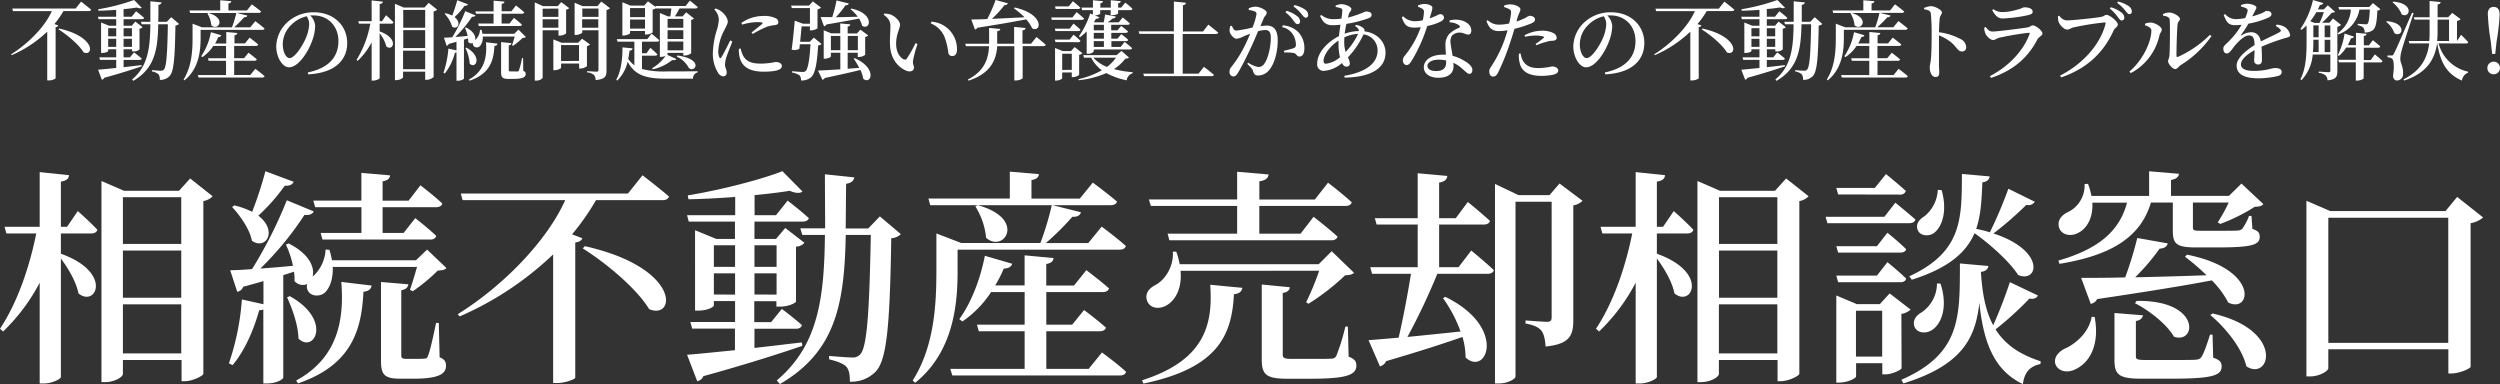 <svg xmlns="http://www.w3.org/2000/svg" viewBox="0 0 811.41 124.68"><rect x="0" y="0" width="811.41" height="124.68" fill="#333333" stroke="none"/><defs><style>.cls-1{fill:#fff;}</style></defs><g id="Layer_2" data-name="Layer 2"><g id="デザイン"><path class="cls-1" d="M25.24,68.51s4.07,3.56,6.36,6.07c-.22.82-1,1.19-2,1.19H19.76v6.58c17,6.07,11.4,17.54,5.7,12.88-.67-3.63-3.26-8.07-5.7-11.32v38.41c0,.74-3,2.14-5.48,2.14h-1.4V91.75A61.11,61.11,0,0,1,1,107.59l-1-.89c5.62-8.44,9.55-19.91,11.77-30.93H2.07l-.59-2.15h11.4V55.86l9.54,1c-.14,1.11-.74,1.78-2.66,2.08V73.62h2ZM69,63.7a5.3,5.3,0,0,1-3,1.56v56.09c-.08.6-3.41,2.37-6.07,2.37h-1v-6.88H39.89v4.51c0,1-2.67,2.67-5.77,2.67H32.93V58.75l7.33,3.18H58.09l3.63-4ZM39.89,64V79.17H58.83V64Zm0,17.32V96.64H58.83V81.32Zm18.94,33.37V98.78H39.89v15.91Z"/><path class="cls-1" d="M144.9,87c-.52.6-1.34.74-2.82.82a56.59,56.59,0,0,1-8.14,6.73l-.88-.52c.66-1.84,1.62-5,2.29-7.4H108c.15,3.78-.89,6.59-2.37,8.15s-4.66,1.62-5.7-.45a2.77,2.77,0,0,1-.22-2.14,3.5,3.5,0,0,1-4.14-1,14.25,14.25,0,0,0-.15-3l-3.48,1.11v33.23c0,.52-2.07,1.92-5.33,1.92H85.47v-24a3.53,3.53,0,0,1-1.33.22c-1.93,6.88-4.89,13.4-8.66,17.84l-1.18-.59a82.12,82.12,0,0,0,4.21-20.73l7,1.56V91.23c-2,.6-4.22,1.19-6.59,1.85A2.52,2.52,0,0,1,77,94.71l-2.29-7c1.63,0,4.07-.14,7.1-.37A142.59,142.59,0,0,0,93.09,65l8.74,3.62c-.37.82-1.41,1.33-3,1.11A102.55,102.55,0,0,1,84.51,87.16c3.18-.22,6.81-.52,10.58-.89a31.34,31.34,0,0,0-2.29-6.88l.89-.37c6.88,3.48,8.51,7.92,7.77,10.73l.29-.22A12.44,12.44,0,0,0,105.67,81l1.26.07a34.92,34.92,0,0,1,.82,3.41H135L138.61,81ZM95.31,59c-.29.81-1.25,1.41-2.88,1.26A60.92,60.92,0,0,1,83.84,70c6.44,4.89,2.45,11.33-2.07,8.14-.74-3.77-3.85-8.21-6.44-10.95l.74-.52a25.76,25.76,0,0,1,5.77,2.08,120.81,120.81,0,0,0,4.3-13.18ZM94.06,96.12c14,7.84,7.84,18.72,2.81,13.76-.08-4.36-2-9.69-3.7-13.39Zm2.07,27.38c13.61-7.4,15.61-19.76,14.65-32l9.84,1.18c-.22,1.19-1,1.85-2.66,2-.59,12.29-3.7,23.76-21.24,29.75Zm5.55-58.39h15.61v-9l9.33.81c-.15,1-.74,1.63-2.44,1.93v6.29h8.43l3.85-5s4.44,3.4,7.1,5.92c-.22.82-1,1.19-2,1.19H124.18v8.36H131l3.78-4.81s4.29,3.33,6.81,5.77c-.23.81-.89,1.18-1.93,1.18h-35l-.59-2.14h13.24V67.26h-15Zm41,50.84c1.77.74,2.07,1.55,2.07,2.81,0,2.67-2.59,4.15-10.44,4.15h-4.44c-5.4,0-6.21-1.56-6.21-5.92V91.53l8.88.74c-.15,1-.82,1.7-2.3,1.92v21.1c0,.88.23,1.18,1.63,1.18h3a24.36,24.36,0,0,0,2.88-.08c.67,0,.89-.14,1.19-1,.59-1.26,1.62-5.92,2.59-10.58h.89Z"/><path class="cls-1" d="M208.54,56.89s5.32,4.07,8.58,6.89c-.22.81-1,1.18-2.07,1.18H193.44a77.06,77.06,0,0,1-7.77,11.1L189,77.32c-.22.67-.89,1.18-2.29,1.41v43.88c-.08.45-3.19,1.7-5.78,1.7h-1.4V82.57a103.66,103.66,0,0,1-30.35,20.13l-.59-.74c14.95-9.32,28.94-23.83,34.86-37h-33.3l-.6-2.14H203.8Zm-18.73,23c31.53,7.1,29.46,24.13,20.87,20.43-4.07-6.74-14.06-15-21.53-19.69Z"/><path class="cls-1" d="M260.41,112.25c-7.18,2.44-17.39,5.77-32.12,9.84a2.69,2.69,0,0,1-2,1.63L223,115.14c3.25-.22,8.8-.82,15.54-1.48v-7H224.66l-.59-2.15h14.51v-6.8h-6.89v1.4c0,.52-2,1.7-5.1,1.7h-1V74.73l6.88,2.81h6.07V71.92h-15L223,69.85h15.62V63.92c-5,.37-10.29.67-15.17.75l-.23-1.26c10.51-1.7,23.76-5.11,30.72-7.85l6.51,6.59c-.74.67-2.3.59-4.15-.22-3.25.52-7.17,1-11.39,1.4v6.52h6.95l3.78-4.74s4.22,3.26,6.88,5.7c-.22.74-1,1.11-2,1.11H244.87v5.62h7l3-3.55,6.22,4.81a3.78,3.78,0,0,1-2.74,1.26V97.89c0,.3-2.15,1.63-5.25,1.63h-1.11V97.75h-7.18v6.8h5.47l3.48-4.29s4,3,6.51,5.26c-.22.81-.88,1.18-1.92,1.18H244.87v6.22c4.88-.52,10.14-1.19,15.39-1.78ZM231.69,79.61v7h6.89v-7Zm6.89,16V88.72h-6.89V95.6Zm6.29-16v7h7.18v-7Zm7.18,16V88.72h-7.18V95.6ZM292.38,76a4.88,4.88,0,0,1-3.11,1.33c-.44,28.12-1.41,39.37-5,43.22a11,11,0,0,1-8.43,3.33c0-2.15-.23-3.78-1.11-4.81s-3.11-1.85-5.63-2.44v-1.11c2.44.22,6.14.51,7.55.51a3.13,3.13,0,0,0,2.52-1c2.29-2.22,3-14.35,3.47-38.78h-8.14c-.44,21.91-3,37.75-21.38,48.4l-1-1.18c13.4-11.32,15.4-26.49,15.62-47.22h-7.33l-.66-2.14h8.06c0-5.48-.07-11.32-.07-17.54l9.55,1c-.23,1.11-1,1.85-2.67,2.07-.07,5.11-.07,9.92-.15,14.51h7.33l3.77-3.92Z"/><path class="cls-1" d="M310.8,87.9c0,10.07-1,26.05-13.76,36.34l-.82-.74c7-11,7.7-24.57,7.7-35.6V75.77l8.07,3.1h25.68a91.71,91.71,0,0,0,3.7-12.28H301.92l-.59-2.15h26.42V55.71l9.47.81c-.15,1-.74,1.63-2.44,1.93v6h15.69l4.22-5.18s4.81,3.56,7.84,6.15c-.22.81-1,1.18-2.07,1.18h-18.8l9.18,2.29c-.3,1-1.19,1.56-2.81,1.48a84.49,84.49,0,0,1-8.59,8.51h13.77l4.36-5.32s5,3.7,7.85,6.29c-.23.81-1,1.18-2.08,1.18H310.8Zm46.85,26.5s5,3.62,7.84,6.29c-.22.81-1,1.18-2.07,1.18H309.1l-.67-2.15h24.13V107.51H317.68l-.59-2.14h15.47V94.79H321.68a33.84,33.84,0,0,1-9.32,9.54l-1-.74c3.63-5,6.73-12.51,8.29-20.57l8.88,2.59c-.3.89-1.11,1.55-2.74,1.55A40.6,40.6,0,0,1,323,92.64h9.55V82.87l9.4.89c-.15,1-.67,1.63-2.37,1.92v7h9l4-5S357,91,359.94,93.6c-.22.82-1,1.19-2,1.19H339.59v10.58H348l3.85-4.74s4.37,3.26,7.1,5.7c-.22.81-1,1.18-2,1.18H339.59v12.21h13.76ZM317.31,66.59c16.06,4.37,8.51,15.76,2.74,10.58A23.28,23.28,0,0,0,316.57,67Z"/><path class="cls-1" d="M370.67,123.42c20.2-6.43,23.09-17.9,22.12-31l10.44,1c-.22,1.26-1.11,1.92-2.74,2.07-.67,13.47-5.33,24-29.38,29Zm12.5-35.52c.52,5.7-1.7,9.48-4.36,11.1-2.37,1.48-5.48,1.19-6.44-1.25s.59-4.15,2.51-5.18C378,91,381,86.64,380.66,81.69h1.11a23.5,23.5,0,0,1,1.11,4.07H428l4.22-4.22,7.25,7c-.59.59-1.41.74-2.89.81a74.5,74.5,0,0,1-11.91,9.25l-.74-.51a85.69,85.69,0,0,0,4.22-10.22ZM372.89,64.74h28.64v-9l10.21.89c-.15,1.11-.89,1.92-3,2.22v5.92h18l4.29-5.48s4.81,3.7,7.7,6.37c-.22.81-1,1.18-2,1.18h-28v9h13.39l4.22-5.48s4.89,3.78,7.77,6.44c-.22.82-1,1.19-2,1.19H379.55l-.6-2.15h22.58v-9h-28Zm64.82,51c2,.81,2.52,1.55,2.52,2.89,0,3-3,4.29-14.73,4.29h-7.77c-6.73,0-8.21-1.33-8.21-6.29V92.34l9.1.89c-.07,1-.81,1.63-2.29,1.85V115c0,1.11.37,1.48,2.81,1.48H426c2.81,0,5.11,0,6.07-.08a1.72,1.72,0,0,0,1.7-1,69.41,69.41,0,0,0,2.89-9.4h.81Z"/><path class="cls-1" d="M477.52,81.32s4.59,3.77,7.33,6.36c-.22.82-1,1.19-2,1.19H466.5a208.79,208.79,0,0,1-9.7,20.49c5.11-.51,11.1-1.11,17.25-1.77a44.18,44.18,0,0,0-5.7-10.81l.74-.44c20.28,9.92,13.39,26,6.58,19.68a23.76,23.76,0,0,0-1-6.66c-5.92,2.08-13.91,4.67-24.79,7.85a3,3,0,0,1-2,1.7l-3.7-8.51c2.22-.15,5.62-.44,9.77-.81,1.4-6,3-14.43,4-20.72H445.33l-.59-2.15h15.39V72.88H446.81l-.59-2.07h13.91V56.23l9.62.89c-.14,1.11-.81,1.85-2.66,2.14V70.81h5.4l3.92-5.26s4.44,3.63,7.18,6.15c-.22.81-1,1.18-2,1.18h-14.5V86.72h6.29Zm36.12-16.14a5.71,5.71,0,0,1-3,1.48v37.08c0,5-1,7.92-9,8.73-.15-2.22-.52-4.07-1.33-5.1s-2.3-1.85-5.18-2.37v-1s5.7.45,7,.45c1.18,0,1.48-.52,1.48-1.48V65.48H491.88v56.76c0,.59-2.14,2.22-5.55,2.22h-1.11V59.71l7.62,3.62h10.07l3.25-3.77Z"/><path class="cls-1" d="M543.24,68.51s4.07,3.56,6.36,6.07c-.22.82-1,1.19-2,1.19h-9.84v6.58c17,6.07,11.4,17.54,5.7,12.88-.67-3.63-3.26-8.07-5.7-11.32v38.41c0,.74-3,2.14-5.48,2.14h-1.4V91.75A61.11,61.11,0,0,1,519,107.59l-1-.89c5.62-8.44,9.55-19.91,11.77-30.93h-9.7l-.59-2.15h11.4V55.86l9.54,1c-.14,1.11-.74,1.78-2.66,2.08V73.62h2ZM587,63.7a5.3,5.3,0,0,1-3,1.56v56.09c-.08.6-3.41,2.37-6.07,2.37h-1v-6.88H557.89v4.51c0,1-2.67,2.67-5.77,2.67h-1.19V58.75l7.33,3.18h17.83l3.63-4Zm-29.08.3V79.17h18.94V64Zm0,17.32V96.64h18.94V81.32Zm18.94,33.37V98.78H557.89v15.91Z"/><path class="cls-1" d="M615.16,65.78s4,3.25,6.52,5.47c-.23.82-1,1.19-2,1.19H593.11l-.59-2.08h19.09Zm-18.57-2.67L596,61h12.5l3.63-4.51s4,3.26,6.44,5.48a1.77,1.77,0,0,1-1.93,1.18Zm16,12.43s3.85,3.11,6.07,5.33c-.15.74-.89,1.11-1.92,1.11H596.59L596,79.91h13.17Zm0,9.55s3.85,3.11,6.07,5.33c-.15.81-.89,1.18-1.92,1.18H596.59L596,89.46h13.17Zm4.59,34.41c0,.52-3.11,2-5.25,2h-1v-3.62h-8.51v4.29c0,.59-2.74,2-5.48,2H596V95.9l6.66,2.81h7.47l3.18-3.48,6.81,5.25a5.8,5.8,0,0,1-3,1.41Zm-6.29-3.77V100.85h-8.51v14.88ZM661.42,95.9c-.23.66-1.19,1.33-2.74,1a103.91,103.91,0,0,1-11,10c3,4.74,7.55,8.07,14.65,10.36l-.07.89c-3.4.74-5.18,2.59-5.7,6.51-9.4-4.44-12.8-13.61-14.13-26.34-1.26,11.39-5.55,20.2-24.65,26.12l-.66-1.18c19.46-8.51,18.94-20.58,19-37.75l9.25.82c-.15,1-.82,1.7-2.44,1.92.44,7.11,1.55,12.81,4,17.32a147,147,0,0,0,5.4-14Zm-41.74-6.22c17.32-8,17-18.87,17.09-33.23l9,.81c-.15,1-.81,1.71-2.37,1.93-.22,5.48-.44,10.51-2,15.1a36.93,36.93,0,0,1,4.44,1.11,137.45,137.45,0,0,0,6-14.14l8.59,4.22a2.43,2.43,0,0,1-2.74,1A109.76,109.76,0,0,1,647,75.77c17.17,5.62,14.5,16.28,8,13.47-2.74-4.3-9-9.92-14.14-13.55-2.66,6.14-8.21,11.25-20.35,15.1Zm10.14,2.37c2.51,7.69.22,13.1-2.67,15-1.92,1.33-4.88,1.18-5.77-1-.74-1.93.52-3.7,2.29-4.66a11.34,11.34,0,0,0,5-9.4Zm.37-30.34c1.92,6.8.14,11.76-2.3,13.76-1.55,1.33-4.51,1.26-5.4-.67s.37-3.55,2.07-4.58a11.59,11.59,0,0,0,4.37-8.59Z"/><path class="cls-1" d="M679.84,102.85c1.55,8.07-.89,14.43-6.22,17-5.62,2.74-9.77-3.33-3.55-6.66,2.74-1.11,7.85-4.74,8.81-10.36ZM668.07,84.57c12.88-3.7,19.84-9.47,22.28-18.79H679.1c.29,5.18-2,8.58-4.66,9.84-2.45,1.26-5.33.66-6.15-1.78-.66-2.37.89-4.07,2.89-5a9.61,9.61,0,0,0,5.4-9.1l1.11-.07a22.1,22.1,0,0,1,1.11,3.92h18.73v-8l9.69.81c-.15,1-.81,1.7-2.59,2v5.18h18.8l4.07-4,7.1,6.66c-.52.67-1.4.82-2.81.89a58.18,58.18,0,0,1-11.17,5.55l-.82-.52a49.89,49.89,0,0,0,3.55-6.43H711.74v8.06c0,.89.22,1.11,2.36,1.11h6.44c2.3,0,4.59,0,5.55-.07a2.55,2.55,0,0,0,1.63-.52,17.22,17.22,0,0,0,2.22-4.22h.81l.3,4.22c1.92.59,2.37,1.33,2.37,2.52,0,2.59-2.3,3.47-13.62,3.47h-7.18c-6.36,0-7.4-1.25-7.4-5.47v-9.1h-7.1c-3.48,11.69-13.54,17.24-29.68,19.9Zm41.74-1.92c23.68,4.73,20.8,19.24,13.4,15.54A29.67,29.67,0,0,0,717.88,91c-8.88,1.7-20.8,3.63-37.23,6.07a2.81,2.81,0,0,1-2.07,1.55l-3.11-8.43c3.19,0,8.22,0,14.29-.15a119.59,119.59,0,0,0,3.92-12.8L703.59,79c-.29,1-1.11,1.63-2.66,1.7A69,69,0,0,1,693,90c6.88-.14,14.88-.37,23.17-.66a69.06,69.06,0,0,0-7-6Zm8.51,33.45c2.22.74,2.74,1.48,2.74,2.81,0,3-3,4-16.65,4h-9.25c-7.4,0-8.88-1.26-8.88-6.07V101.59l9.25.74c-.15.89-.82,1.63-2.3,1.85v11.4c0,1,.37,1.26,3.19,1.26H705c3.41,0,6.44,0,7.48-.08s1.55-.22,2-.88c.74-1,1.71-3.78,2.82-7.26h.81ZM693.46,97.67c20.94-.37,19.53,14.14,12.13,11.62-2.29-4.07-8.14-8.58-12.65-10.88Zm24.64,4.07c23.61,5.4,18.72,22.13,11,17.17-1.41-6-6.89-12.65-11.7-16.65Z"/><path class="cls-1" d="M805.94,70.59a8.78,8.78,0,0,1-4.07,1.85v46.62c-.15.59-3.63,2.15-6.22,2.15h-1v-7.85H755.69v6.14c0,.89-2.81,2.67-5.92,2.67h-1.19v-57l7.7,3.33h37.45l3.77-4.59Zm-11.32,40.7V70.66H755.69v40.63Z"/><path class="cls-1" d="M26.33.53s2,1.55,3.25,2.61c-.08.31-.39.45-.78.45H20.6A29.35,29.35,0,0,1,17.66,7.8l1.26.48c-.08.25-.34.45-.87.53V25.45a3.79,3.79,0,0,1-2.19.65h-.53V10.27A39.42,39.42,0,0,1,3.82,17.9l-.22-.28c5.67-3.53,11-9,13.22-14H4.19L4,2.78H24.53Zm-7.1,8.73C31.18,12,30.4,18.41,27.14,17,25.6,14.45,21.81,11.31,19,9.54Z"/><path class="cls-1" d="M46,21.52c-2.72.93-6.6,2.19-12.18,3.73a1,1,0,0,1-.76.62l-1.23-3.25c1.23-.09,3.34-.31,5.89-.56V19.42H32.45l-.23-.82h5.5V16H35.11v.54c0,.19-.76.64-1.94.64h-.36V7.3l2.61,1.06h2.3V6.23H32l-.22-.79h5.92V3.2c-1.91.14-3.9.25-5.75.28L31.88,3A66.57,66.57,0,0,0,43.53,0L46,2.53c-.28.25-.87.22-1.57-.09-1.24.2-2.72.39-4.32.53V5.44h2.63l1.43-1.79s1.6,1.23,2.62,2.16c-.09.28-.37.42-.76.42H40.11V8.36h2.66L43.92,7l2.36,1.82a1.48,1.48,0,0,1-1,.48v6.76a2.8,2.8,0,0,1-2,.62h-.42V16H40.11V18.6h2.07L43.5,17S45,18.13,46,19c-.08.31-.34.45-.73.45H40.11v2.36c1.85-.2,3.84-.45,5.83-.68ZM35.11,9.15v2.64h2.61V9.15Zm2.61,6.06V12.6H35.11v2.61Zm2.39-6.06v2.64h2.72V9.15Zm2.72,6.06V12.6H40.11v2.61ZM58.12,7.77a1.86,1.86,0,0,1-1.18.51c-.17,10.66-.53,14.93-1.88,16.39a4.18,4.18,0,0,1-3.2,1.26,2.8,2.8,0,0,0-.42-1.83,4.57,4.57,0,0,0-2.13-.92v-.42c.93.08,2.33.19,2.86.19a1.2,1.2,0,0,0,1-.36c.87-.84,1.15-5.44,1.32-14.71H51.36c-.17,8.31-1.15,14.32-8.11,18.36l-.37-.45c5.08-4.29,5.84-10,5.92-17.91H46l-.26-.81h3.06c0-2.07,0-4.29,0-6.65l3.62.37c-.08.42-.36.7-1,.78,0,1.94,0,3.76-.06,5.5h2.78l1.43-1.49Z"/><path class="cls-1" d="M65.11,12.29c0,3.82-.39,9.88-5.22,13.78l-.31-.28c2.64-4.18,2.92-9.32,2.92-13.5V7.69l3.06,1.18h9.73A33.72,33.72,0,0,0,76.7,4.21h-15l-.22-.81h10V.08l3.59.31c-.06.37-.28.62-.93.73V3.4h6l1.6-2s1.82,1.35,3,2.33c-.08.31-.39.45-.78.45H76.81l3.48.87c-.11.36-.45.59-1.07.56A32,32,0,0,1,76,8.87h5.22l1.65-2s1.88,1.4,3,2.38c-.09.31-.37.45-.79.45H65.11ZM82.87,22.34s1.88,1.37,3,2.38c-.09.31-.37.45-.79.45H64.46l-.25-.81h9.15V19.73H67.72l-.23-.82h5.87v-4H69.23a12.72,12.72,0,0,1-3.53,3.62l-.39-.28a20.36,20.36,0,0,0,3.14-7.8l3.37,1a1,1,0,0,1-1,.59,16.81,16.81,0,0,1-1,2.08h3.62V10.38l3.56.34c0,.36-.25.62-.9.73v2.64h3.4l1.52-1.88s1.68,1.26,2.8,2.24c-.08.31-.36.45-.76.45H76v4H79.2l1.46-1.79s1.65,1.23,2.69,2.16c-.09.31-.37.45-.76.45H76v4.63h5.22ZM67.58,4.21c6.09,1.65,3.23,6,1,4A8.87,8.87,0,0,0,67.3,4.35Z"/><path class="cls-1" d="M99.91,23.51c7-1.45,9.93-5.21,9.93-10.18S106.36,5,101.76,5c-.34,0-.7,0-1.07,0a5.51,5.51,0,0,1,1.6,3.34,14.24,14.24,0,0,1-.93,4.77c-1.2,3.48-4.4,8.73-7.57,8.73-2.11,0-4.13-3.23-4.13-6.82a11,11,0,0,1,4-8.14A12.38,12.38,0,0,1,102,4c6.15,0,10.69,4.18,10.69,10,0,5-3.39,9.66-12.68,10.13ZM99.54,5.28a10.5,10.5,0,0,0-5.11,2.89,8.85,8.85,0,0,0-2.66,6.2c0,2.44,1.06,4.49,2.21,4.49,1.72,0,4.24-4.1,5.22-6.34a12.77,12.77,0,0,0,1.15-4.75A4.67,4.67,0,0,0,99.54,5.28Z"/><path class="cls-1" d="M125.3,4.94s1.54,1.35,2.41,2.3c-.08.31-.36.45-.75.45h-3.74v2.5c6.46,2.3,4.33,6.65,2.17,4.88a11.69,11.69,0,0,0-2.17-4.29V25.34c0,.28-1.12.81-2.07.81h-.53V13.75a23.15,23.15,0,0,1-4.52,6l-.37-.33a33.85,33.85,0,0,0,4.46-11.73h-3.67l-.23-.81h4.33V.14l3.61.39c0,.42-.28.68-1,.79V6.88H124Zm16.58-1.82a2,2,0,0,1-1.15.58V25a3.43,3.43,0,0,1-2.3.9H138V23.26h-7.18V25c0,.37-1,1-2.19,1h-.45V1.23L131,2.44h6.76L139.13.93Zm-11,.11V9H138V3.23Zm0,6.56V15.6H138V9.79ZM138,22.45v-6h-7.18v6Z"/><path class="cls-1" d="M170.68,12c-.2.23-.51.28-1.07.31a22,22,0,0,1-3.09,2.56l-.33-.2c.25-.7.61-1.88.87-2.81H156.67a4.22,4.22,0,0,1-.89,3.09,1.39,1.39,0,0,1-2.16-.17,1,1,0,0,1-.09-.81,1.32,1.32,0,0,1-1.57-.37,5,5,0,0,0-.06-1.15l-1.32.42v12.6c0,.2-.78.73-2,.73h-.42V17a1.28,1.28,0,0,1-.5.09,18.31,18.31,0,0,1-3.28,6.76l-.45-.22a31.64,31.64,0,0,0,1.6-7.86l2.63.59V13.55c-.75.23-1.6.45-2.49.7a1,1,0,0,1-.71.62l-.87-2.64c.62,0,1.55-.05,2.7-.14A53.74,53.74,0,0,0,151,3.62L154.34,5a1,1,0,0,1-1.12.42A39.12,39.12,0,0,1,147.78,12c1.21-.08,2.58-.2,4-.34a12.1,12.1,0,0,0-.87-2.61l.34-.14c2.61,1.32,3.23,3,2.94,4.07l.12-.08a4.72,4.72,0,0,0,1.48-3.23l.48,0a11.43,11.43,0,0,1,.31,1.29h10.33l1.37-1.35Zm-18.8-10.6c-.12.31-.48.53-1.1.47a22.85,22.85,0,0,1-3.25,3.68c2.44,1.85.92,4.29-.79,3.09a9.83,9.83,0,0,0-2.44-4.16l.28-.19a9.51,9.51,0,0,1,2.19.78,45.72,45.72,0,0,0,1.63-5Zm-.48,14.06c5.3,3,3,7.09,1.06,5.21a13.81,13.81,0,0,0-1.4-5.07Zm.78,10.38c5.17-2.81,5.92-7.49,5.56-12.12l3.73.44c-.08.45-.36.71-1,.76-.22,4.66-1.4,9-8.05,11.28Zm2.11-22.14h5.92V.22l3.54.31c-.06.37-.29.62-.93.73V3.65H166l1.46-1.88s1.68,1.29,2.69,2.24c-.08.31-.36.45-.76.45h-6.59V7.63h2.58l1.43-1.82s1.63,1.26,2.58,2.19c-.08.31-.33.45-.73.45H155.41l-.22-.82h5V4.46h-5.7Zm15.54,19.28c.68.28.79.58.79,1.06,0,1-1,1.57-4,1.57H165c-2,0-2.36-.59-2.36-2.24V13.67L166,14c-.06.36-.31.64-.87.73v8c0,.34.08.45.62.45h1.15a9.34,9.34,0,0,0,1.09,0c.26,0,.34-.05.45-.36a30.31,30.31,0,0,0,1-4h.34Z"/><path class="cls-1" d="M176.12,9.82V25.17c0,.34-.93,1-2.1,1h-.45V.79L176.26,2H181L182.15.7l2.59,1.94a1.83,1.83,0,0,1-1,.5v7.72a3.62,3.62,0,0,1-2.08.7h-.39V9.82Zm0-7V5.47h5.11V2.78ZM181.23,9V6.26h-5.11V9Zm10.27,5.44a2,2,0,0,1-1,.53v6.51a3.49,3.49,0,0,1-2.1.76h-.43V20.62H182.1V22c0,.23-1.07.79-2.14.79h-.36v-10l2.64,1.07h5.41l1.27-1.29Zm-3.57,5.33V14.62H182.1v5.19ZM198,2.67a2.2,2.2,0,0,1-1.15.58V22.9c0,1.82-.39,2.83-3.53,3.08a2.52,2.52,0,0,0-.54-1.65,4,4,0,0,0-2.24-.84v-.4s2.55.17,3.08.17.62-.19.62-.59V9.82h-5.25v.7c0,.23-1.06.82-2.13.82h-.36V.9L189.08,2h4.83L195.17.5Zm-9,.11V5.47h5.25V2.78ZM194.19,9V6.26h-5.25V9Z"/><path class="cls-1" d="M208.36,22.39a28.83,28.83,0,0,0,8.17.79c2.22,0,7.52,0,9.9-.06v.37a2,2,0,0,0-1.51,2.05h-8.48c-6.67,0-10.35-1-12.73-5.53a12.53,12.53,0,0,1-3.4,6.17l-.28-.34c1.54-2.69,2.05-7,2-10.46l3.28.31c-.05.44-.33.7-1,.78a20.5,20.5,0,0,1-.42,2.61,8.23,8.23,0,0,0,2,2.11V13.53h-5.47l-.22-.82h9.88l1.37-1.79s1.6,1.26,2.53,2.16a.69.69,0,0,1-.73.45h-4.89v3.76h1.46l1.26-1.77a30.35,30.35,0,0,1,2.28,2.13.65.65,0,0,1-.7.42h-4.3Zm-3.87-11.64c0,.22-1.09.78-2.13.78H202V.73l2.64,1.09h4.43L210.3.42l2.53,1.88-.12-.36h9.82L223.91.2s1.57,1.23,2.55,2.1c-.08.31-.36.45-.75.45h-5.17c-.48.84-1,1.85-1.51,2.58h2.49L222.73,4,225.23,6a1.71,1.71,0,0,1-.9.45V17.29a3.5,3.5,0,0,1-2.13.72h-.42v-.86h-5.11v.44c0,.06-.06.12-.14.2l3,1.35c-.17.33-.59.45-1.37.36a15.08,15.08,0,0,1-6.32,3l-.19-.36a13.79,13.79,0,0,0,4.37-4,3.79,3.79,0,0,1-1.46.31h-.39V4.21l2.64,1.12h.76c.11-.78.25-1.77.33-2.58h-5l0-.08a2.79,2.79,0,0,1-1.07.42v7.43a3.57,3.57,0,0,1-2.1.68h-.39V10.07h-4.86Zm0-8.14V5.56h4.86V2.61Zm4.86,6.68V6.34h-4.86V9.29Zm7.32-3.17V9h5.11V6.12Zm5.11,3.67h-5.11v2.87h5.11Zm0,6.54V13.47h-5.11v2.86ZM219.87,18c9.09,1.34,5.36,6,3.62,3.93a8.15,8.15,0,0,0-3.82-3.54Z"/><path class="cls-1" d="M237.69,13.47c-.56,1.51-1.69,4.26-2,5.3a10.22,10.22,0,0,0-.39,2.11c0,.92.56,1.85.56,2.63s-.39,1.27-1.15,1.27a2.22,2.22,0,0,1-1.65-1.15,11.73,11.73,0,0,1-1.69-6.57,27.71,27.71,0,0,1,1.27-7.27,14,14,0,0,0,.67-3.53,4.75,4.75,0,0,0-1.49-3.17l.37-.34a5.41,5.41,0,0,1,1.85.9c.76.53,2.16,2,2.16,3.37,0,.7-.39,1.26-1.07,2.69a15.91,15.91,0,0,0-2,6.85,4.7,4.7,0,0,0,.33,2c.17.4.43.43.68,0,.67-1,2.16-4,2.86-5.44Zm2.69,2.27a10.46,10.46,0,0,0,.76,2.25c1,1.82,2.44,2.66,5.92,2.66a24.51,24.51,0,0,0,4.66-.53c1,0,2.05.42,2.05,1.29,0,1.49-2.75,1.85-6,1.85-4.91,0-7.18-1.93-7.77-5a7.83,7.83,0,0,1-.17-2.41Zm.25-8.3a12.3,12.3,0,0,1,7-2.25,8.47,8.47,0,0,1,4,.67,1.47,1.47,0,0,1,1,1.3c0,.56-.28.84-.93.95a18.31,18.31,0,0,0-2.69.53A35,35,0,0,0,244.34,11l-.42-.45c1.23-1,2.91-2.27,3.42-2.78.31-.33.39-.59-1.6-.59a17.8,17.8,0,0,0-4.88.82Z"/><path class="cls-1" d="M266.65,14.28a1.69,1.69,0,0,1-1.12.45c-.34,6.06-1,9.32-2.39,10.44a4.82,4.82,0,0,1-3.17.95,2.26,2.26,0,0,0-.48-1.68,6.3,6.3,0,0,0-2.44-.9l0-.42c1,.09,2.83.23,3.42.23a1.3,1.3,0,0,0,1-.28c.76-.65,1.3-3.71,1.58-8.7H259.6c-.05.53-.11,1-.16,1.48a3.35,3.35,0,0,1-2.5.26c.42-3,.81-7.1,1-9.4l2.72,1h2.22V2.61H257l-.25-.79h5.84L263.81.45l2.67,2a2.12,2.12,0,0,1-1.15.59V9.2a3.83,3.83,0,0,1-2.08.65h-.39V8.56h-2.69c-.12,1.35-.29,3.28-.48,5h3.11l1.35-1.35Zm10.77,4.6c7.47,3.37,5.28,8.73,2.78,6.71a11.22,11.22,0,0,0-.95-2.89c-2.78.7-6.51,1.54-11.56,2.61a1.11,1.11,0,0,1-.76.59l-1.43-3c1.51-.06,4.09-.2,7.24-.39V17.12h-3.06v1.2c0,.23-1,.73-2,.73h-.33V9.82l2.44,1h2.92V7.6l3.28.31c-.06.37-.25.59-.87.7v2.25h3l1.15-1.24,2.53,1.88a2.08,2.08,0,0,1-1,.51v5.81a3.61,3.61,0,0,1-2,.67h-.4V17.12h-3.28v5.19l3.76-.28a26.06,26.06,0,0,0-1.8-3ZM266.34,5.53c.9,0,2.22,0,3.79,0A42.65,42.65,0,0,0,271.5.14l4,1c-.11.34-.42.59-1.07.57a29.85,29.85,0,0,1-3.14,3.87c2.08,0,4.54-.09,7.1-.14A11.88,11.88,0,0,0,276.05,3l.25-.22c7.83,1.66,6.12,7.3,3.51,5.58a7.71,7.71,0,0,0-1-2.33c-2.53.51-6,1.13-10.58,1.91a1.08,1.08,0,0,1-.79.59Zm6.4,10.77V11.67h-3.06V16.3Zm2.41-4.63V16.3h3.28V11.67Z"/><path class="cls-1" d="M289,8.59c0-1.57-.47-2.53-2.19-3.82l.2-.36a6.82,6.82,0,0,1,2.27.39c1.24.56,2.84,2,2.84,3.23s-1.27,3-1.27,6.22c0,2.92,1.44,4.55,2.47,5a.74.74,0,0,0,1-.23A42.81,42.81,0,0,0,297.15,14l.64.28a42.84,42.84,0,0,0-1.46,5.36c-.13,1.49.31,1.52.31,2.28,0,1.06-1.06,1.62-2.58,1-2.24-1-5-3.43-5.19-8.31C288.76,12.49,289,10.24,289,8.59Zm13.11-1,.19-.56a8.9,8.9,0,0,1,5.84,2.73,9,9,0,0,1,2.47,6.2c0,1.48-.51,2.24-1.6,2.24a1.24,1.24,0,0,1-1.21-1,21.8,21.8,0,0,0-1.29-5.33A8.07,8.07,0,0,0,302.09,7.6Z"/><path class="cls-1" d="M336.41,12s1.85,1.49,3,2.52c-.08.31-.37.45-.79.45h-6.7V25.34c0,.25-1.18.78-2.22.78h-.48V15h-5.55c-.31,4.32-2.05,8.84-9.32,11.17l-.25-.34C319.54,23.09,320.83,19,321,15h-7.49l-.23-.81h7.75V9.06l3.62.34c-.06.39-.28.65-1,.73V14.2h5.5V8.73l3.71.36c-.06.39-.28.7-1,.76V14.2h2.78ZM315.25,6.31c1.21,0,3,0,5.19-.14A47.44,47.44,0,0,0,323.13,0l4,1.07a1,1,0,0,1-1.09.56,34.33,34.33,0,0,1-4.1,4.49c3.06-.14,6.73-.31,10.58-.51a24.37,24.37,0,0,0-3.43-2.89l.29-.28C339.1,4.63,338,10.72,335,9.2a10.88,10.88,0,0,0-1.93-2.91C329.31,7,324.23,7.91,317.24,9a1.3,1.3,0,0,1-.81.59Z"/><path class="cls-1" d="M349.43,3.93s1.49,1.23,2.41,2.07c-.08.31-.34.45-.73.45H341.4l-.22-.78h6.9Zm-1,3.73s1.43,1.15,2.24,2c-.05.29-.31.43-.7.43h-7.41l-.19-.79h4.8Zm-5.87,6-.19-.81h4.8l1.26-1.6s1.43,1.15,2.24,2c-.05.3-.31.44-.7.44Zm.06-10.77-.2-.82h4.46L348.22.39s1.49,1.21,2.41,2.08c-.08.31-.33.45-.72.45Zm7.63,21.41a3.25,3.25,0,0,1-2,.73h-.39V23.51h-3.12v1.91c0,.23-1,.73-2,.73h-.31V15.57l2.47,1h2.7l1.2-1.29,2.53,2a1.9,1.9,0,0,1-1.07.5Zm-2.38-1.63V17.43h-3.12V22.7Zm18.55-4c-.2.25-.51.33-1.18.36a14.45,14.45,0,0,1-3.68,3.4,33.91,33.91,0,0,0,6.06,1v.34a2.76,2.76,0,0,0-1.94,2.3,23.26,23.26,0,0,1-6.59-2.35,30,30,0,0,1-8.95,2.32L350,25.7a27.76,27.76,0,0,0,7.61-2.89,11.87,11.87,0,0,1-3.46-4.09h-2.32l-.26-.82h10.83l1.6-1.37ZM351,2.47h3.73V.08L358,.39c-.06.34-.28.59-.87.68v1.4h3.39V.08l3.26.31c-.06.34-.28.59-.87.68v1.4h1L365.23.84s1.46,1.15,2.33,2c-.06.31-.34.45-.73.45H362.9V4.35c0,.2-1,.59-2,.59h-.42V3.28h-3.39V4.41c0,.19-.9.56-1.71.61l1.45.59a1,1,0,0,1-1.12.45c-.2.37-.42.73-.64,1.1l.22.08h2.95c.14-.79.33-1.82.45-2.53l3.45.65c-.09.42-.45.62-1,.64-.42.37-1,.82-1.6,1.24h3.56l1.29-1.57s1.44,1.12,2.31,1.93c-.06.31-.34.45-.71.45h-5.33v1.8h2l1.23-1.43s1.35,1,2.22,1.79c-.06.31-.34.45-.73.45h-4.69v1.88h2l1.23-1.46s1.38,1,2.25,1.83c-.09.31-.34.45-.73.45h-4.72v1.88h3L365,13.61s1.49,1.12,2.42,2c-.06.31-.34.45-.73.45H355v.62a2.15,2.15,0,0,1-1.88.76h-.42V10.19a19.49,19.49,0,0,1-2.16,1.88l-.36-.28a28.91,28.91,0,0,0,3.67-7.41l.87.36V3.28h-3.5Zm3.87,16.25a11.48,11.48,0,0,0,4.41,3,12.82,12.82,0,0,0,2.92-3ZM355,8.05v1.8h3.29V8.05Zm3.29,2.61H355v1.88h3.29Zm0,2.7H355v1.88h3.29Z"/><path class="cls-1" d="M392.17,8s2,1.54,3.22,2.58c-.08.31-.36.45-.78.45H383.86V23.91H389l1.74-2.22s2,1.49,3.26,2.58c-.08.31-.37.45-.79.45H371.32l-.26-.81H381V11h-11.2l-.22-.82H381V.5l3.93.4c-.09.42-.31.7-1,.81v8.5h6.54Z"/><path class="cls-1" d="M409.09,8.5a14.47,14.47,0,0,1,2.07-.19c2.16,0,3.54,1.26,3.54,4.82s-.95,7.49-2.84,9.68a4.6,4.6,0,0,1-3.53,1.69c-1,0-1.35-.42-1.68-1.57-.17-.48-.37-.79-1.83-2.19l.28-.4a9.12,9.12,0,0,0,3.31,1.41,2.25,2.25,0,0,0,2-1.18c1.15-1.54,2.05-5.31,2.05-8.28,0-1.74-.48-2.55-1.88-2.55a10.21,10.21,0,0,0-2.25.39c-.78,1.85-1.68,4-2.46,5.61-1.41,3-3,6.18-4.1,7.92-.53.89-.93,1.15-1.54,1.15a1.33,1.33,0,0,1-1.16-1.46,2.2,2.2,0,0,1,.57-1.6A38.14,38.14,0,0,0,404,14.84c.61-1.2,1.2-2.55,1.74-3.87-.84.31-1.63.62-2.16.87a6.38,6.38,0,0,1-2.28.73c-.78,0-2-1.29-2.19-2.33a3.5,3.5,0,0,1,.23-1.79l.45-.09c.42.84.7,1.57,1.46,1.57a42,42,0,0,0,5.27-1,19.85,19.85,0,0,0,1.29-4.35.8.8,0,0,0-.42-.81,8,8,0,0,0-2.1-.54v-.5a4.93,4.93,0,0,1,2.24-.56c1.24,0,3.59,1.06,3.59,1.91s-.7,1.09-1,1.93Zm7.26-.28a8,8,0,0,1,5,2.16,7.56,7.56,0,0,1,2,5.42c0,1.43-.51,2.52-1.57,2.55-.9,0-.9-.84-1.77-1.12a13.55,13.55,0,0,0-3.17-.17l-.14-.59a30.06,30.06,0,0,0,3.11-.81,1.09,1.09,0,0,0,.79-1.29,6.44,6.44,0,0,0-1-3.23,5.29,5.29,0,0,0-3.48-2.33Zm1.21-4.71a9.9,9.9,0,0,1,3.51,1.79,2.18,2.18,0,0,1,.9,1.63.85.85,0,0,1-.87.9c-.48,0-.82-.51-1.32-1.18A11.38,11.38,0,0,0,417.22,4Zm2.55-1.85a9.9,9.9,0,0,1,3.48,1.46,2.16,2.16,0,0,1,1,1.73c0,.57-.3.9-.81.9s-.81-.56-1.4-1.23a11.92,11.92,0,0,0-2.56-2.44Z"/><path class="cls-1" d="M440.07,8.08a4.5,4.5,0,0,1,2.49,1.1,1.14,1.14,0,0,1,.31,1c4.3.53,6.82,3.62,6.82,6.9,0,5.59-5.58,8-13.27,8.11l-.11-.59c7.15-1.18,10.8-4.15,10.8-8.19a5.21,5.21,0,0,0-4.57-5.25,27.22,27.22,0,0,1-5.06,7.46,4.89,4.89,0,0,1,.62,2c0,.73-.48,1-1.12,1s-1.07-.44-1.43-1.17A9.9,9.9,0,0,1,429.71,23a2.07,2.07,0,0,1-2.19-2.36c0-3.7,3.48-7.1,7.05-8.92.14-1.21.31-2.5.5-3.7a21.13,21.13,0,0,1-2.61.16c-2.1,0-3.08-.95-4-3l.37-.34a6,6,0,0,0,4,1.38,19.5,19.5,0,0,0,2.55-.17,20.68,20.68,0,0,0,.28-2.58c0-.51-.11-.65-.56-.82a12.11,12.11,0,0,0-1.6-.39V1.82a5.46,5.46,0,0,1,1.74-.47c1.63,0,3.37.92,3.37,1.57s-.65.9-.9,1.93l-.23.87a37.26,37.26,0,0,0,5.76-2c1.26,0,1.93.39,1.93,1.07,0,.5-.25.84-.89,1.09A37.77,37.77,0,0,1,437,7.75c-.23,1-.42,2.13-.57,3.17a15.86,15.86,0,0,1,4.61-.85c0-.61-.37-1.06-1.24-1.62Zm-5.17,10.5a19.79,19.79,0,0,1-.47-4.35c0-.34,0-.68,0-1.07-2.94,1.94-4.85,4.77-4.85,6.59,0,.65.25.93.81.93A8.53,8.53,0,0,0,434.9,18.58Zm1.85-1.72A22.4,22.4,0,0,0,440.8,11a11.59,11.59,0,0,0-4.47,1.12c0,.51-.05,1-.05,1.43A10.38,10.38,0,0,0,436.75,16.86Z"/><path class="cls-1" d="M460.24,1.77a5.55,5.55,0,0,1,2-.48,4.12,4.12,0,0,1,2.36.65c.56.36.31,1.09-.59,4,2.3-.76,3-1.35,3.4-1.35a1.19,1.19,0,0,1,1.26,1.12c0,.57-.51.93-.9,1.21a17.6,17.6,0,0,1-4.54,1.52,50.58,50.58,0,0,1-5,11.19c-.59.9-1,1.49-1.71,1.49s-1.21-.76-1.21-1.54A2.48,2.48,0,0,1,456,18a30.29,30.29,0,0,0,5.13-9.18,17.13,17.13,0,0,1-2.07.14c-2.25,0-3.26-.73-4.07-3.36l.42-.31a5.32,5.32,0,0,0,3.84,1.6,12.6,12.6,0,0,0,2.53-.31,16.22,16.22,0,0,0,.39-2.61,1.13,1.13,0,0,0-.64-1.18,5.75,5.75,0,0,0-1.27-.56Zm10.25,4.85a7.89,7.89,0,0,1,4.15.09c1.82.59,2.89,1.79,2.89,3.17,0,.81-.31,1.34-1,1.34-.93,0-1.54-.7-2.95-.64a3.31,3.31,0,0,0-2.33,1,3.7,3.7,0,0,0-.42,2.61c.09.81.37,2.36.62,3.93a13.79,13.79,0,0,1,3.87,1.65c1.6.93,2.56,1.91,2.56,2.95,0,.87-.48,1.26-1,1.26s-1.09-.64-2-1.43a11.63,11.63,0,0,0-3.17-2.16c0,.39.06.76.06,1.1,0,2.41-1.85,3.75-4.91,3.75s-4.74-1.51-4.74-3.42c0-2.19,2.24-4.07,6.17-4.07.37,0,.7,0,1,0-.06-1-.14-2-.14-2.95a5.12,5.12,0,0,1,1.23-3.78A9.83,9.83,0,0,1,473.63,9c.33-.22.22-.53-.14-.84a5.5,5.5,0,0,0-3-.9Zm-1.13,13a11.17,11.17,0,0,0-2.47-.25c-2.41,0-3.59,1.07-3.59,2s.84,1.69,2.84,1.69c2.32,0,3.22-1.1,3.22-2.73Z"/><path class="cls-1" d="M492.2,7a21.94,21.94,0,0,0,3.18-1.35,2.85,2.85,0,0,1,1.12-.53c.62,0,1.71.34,1.71,1.18,0,.67-.48,1.06-2.11,1.65a35.47,35.47,0,0,1-4.57,1.41c-.36,1.26-.78,2.66-1.23,3.95a75.57,75.57,0,0,1-4.07,10.24c-.45.82-.82,1.3-1.66,1.3s-1.2-.79-1.2-1.69.5-1.29,1.12-2.36a38.84,38.84,0,0,0,3.95-8.24c.28-.82.59-1.77.85-2.73a18.64,18.64,0,0,1-2.67.26c-1.94,0-3.25-.57-4.15-3.26l.39-.28A5.28,5.28,0,0,0,486.28,8a17,17,0,0,0,3.54-.37,24,24,0,0,0,.62-3.45c0-.67-.09-.9-.56-1.2a8.75,8.75,0,0,0-1.69-.68l0-.5a5.34,5.34,0,0,1,2.08-.37c1.4,0,3.2.82,3.2,1.55s-.48,1.23-1,2.91Zm1.35,10.38a6.15,6.15,0,0,0,.9,2.58c1,1.58,2.69,2.14,5,2.14a22.79,22.79,0,0,0,4.3-.54c.89,0,2,.42,2,1.38,0,.67-.7,1.09-1.71,1.32a18.18,18.18,0,0,1-3.9.36c-3.85,0-6.37-1.4-6.91-4.26A8.22,8.22,0,0,1,493,17.4Zm1.26-5.92a11.85,11.85,0,0,1,5.62-1.49,8.12,8.12,0,0,1,3.7.73,1.91,1.91,0,0,1,1.12,1.55c0,.64-.5.95-1.51,1a5.51,5.51,0,0,0-1.74.31,20.45,20.45,0,0,0-3.31,1.12l-.31-.42a20.59,20.59,0,0,0,2.66-2c.2-.17.12-.31-.11-.39a8.41,8.41,0,0,0-2.44-.34,20.52,20.52,0,0,0-3.51.4Z"/><path class="cls-1" d="M520.88,23.51c7-1.45,9.94-5.21,9.94-10.18S527.34,5,522.74,5c-.34,0-.71,0-1.07,0a5.51,5.51,0,0,1,1.6,3.34,14.24,14.24,0,0,1-.93,4.77c-1.2,3.48-4.4,8.73-7.57,8.73-2.11,0-4.13-3.23-4.13-6.82a11,11,0,0,1,4-8.14A12.38,12.38,0,0,1,523,4c6.14,0,10.69,4.18,10.69,10,0,5-3.4,9.66-12.68,10.13Zm-.36-18.23a10.5,10.5,0,0,0-5.11,2.89,8.85,8.85,0,0,0-2.66,6.2c0,2.44,1.06,4.49,2.21,4.49,1.71,0,4.24-4.1,5.22-6.34a12.77,12.77,0,0,0,1.15-4.75A4.67,4.67,0,0,0,520.52,5.28Z"/><path class="cls-1" d="M559.67.53s2,1.55,3.25,2.61c-.08.31-.39.45-.79.45h-8.19a28.65,28.65,0,0,1-3,4.21l1.27.48c-.09.25-.34.45-.87.53V25.45a3.79,3.79,0,0,1-2.19.65h-.53V10.27a39.56,39.56,0,0,1-11.51,7.63l-.22-.28c5.66-3.53,11-9,13.21-14H537.52l-.22-.81h20.57Zm-7.1,8.73c11.95,2.69,11.16,9.15,7.91,7.74-1.54-2.55-5.33-5.69-8.17-7.46Z"/><path class="cls-1" d="M579.34,21.52c-2.73.93-6.6,2.19-12.18,3.73a1,1,0,0,1-.76.62l-1.23-3.25c1.23-.09,3.33-.31,5.89-.56V19.42h-5.28l-.22-.82h5.5V16h-2.61v.54c0,.19-.76.64-1.94.64h-.36V7.3l2.61,1.06h2.3V6.23h-5.7l-.22-.79h5.92V3.2c-1.91.14-3.9.25-5.75.28L565.22,3a66.57,66.57,0,0,0,11.65-3l2.47,2.5c-.28.25-.87.22-1.58-.09-1.23.2-2.72.39-4.32.53V5.44h2.64l1.43-1.79s1.6,1.23,2.61,2.16c-.08.28-.36.42-.76.42h-5.92V8.36h2.67L577.26,7l2.36,1.82a1.48,1.48,0,0,1-1,.48v6.76a2.82,2.82,0,0,1-2,.62h-.42V16h-2.73V18.6h2.08L576.84,17s1.51,1.15,2.47,2c-.09.31-.34.45-.73.45h-5.14v2.36c1.85-.2,3.85-.45,5.84-.68ZM568.45,9.15v2.64h2.61V9.15Zm2.61,6.06V12.6h-2.61v2.61Zm2.38-6.06v2.64h2.73V9.15Zm2.73,6.06V12.6h-2.73v2.61Zm15.29-7.44a1.86,1.86,0,0,1-1.18.51c-.17,10.66-.53,14.93-1.88,16.39a4.18,4.18,0,0,1-3.2,1.26,2.8,2.8,0,0,0-.42-1.83,4.57,4.57,0,0,0-2.13-.92v-.42c.92.08,2.33.19,2.86.19a1.18,1.18,0,0,0,1-.36c.87-.84,1.15-5.44,1.32-14.71H584.7c-.17,8.31-1.16,14.32-8.11,18.36l-.37-.45c5.08-4.29,5.84-10,5.92-17.91h-2.78l-.25-.81h3.06c0-2.07,0-4.29,0-6.65l3.62.37c-.08.42-.36.7-1,.78,0,1.94,0,3.76,0,5.5h2.77l1.43-1.49Z"/><path class="cls-1" d="M598.45,12.29c0,3.82-.4,9.88-5.22,13.78l-.31-.28c2.64-4.18,2.92-9.32,2.92-13.5V7.69l3.06,1.18h9.73A33.72,33.72,0,0,0,610,4.21h-15l-.23-.81h10V.08l3.59.31c-.05.37-.28.62-.92.73V3.4h6l1.6-2s1.82,1.35,3,2.33c-.08.31-.39.45-.78.45h-7.13l3.48.87c-.12.36-.45.59-1.07.56a32,32,0,0,1-3.25,3.23h5.22l1.65-2s1.88,1.4,3,2.38c-.09.31-.37.45-.79.45H598.45Zm17.76,10.05s1.88,1.37,3,2.38c-.08.31-.36.45-.78.45H597.8l-.25-.81h9.15V19.73h-5.64l-.23-.82h5.87v-4h-4.13A12.85,12.85,0,0,1,599,18.52l-.4-.28a20.21,20.21,0,0,0,3.15-7.8l3.36,1c-.11.34-.42.59-1,.59a15.48,15.48,0,0,1-1,2.08h3.62V10.38l3.56.34c-.06.36-.25.62-.9.73v2.64h3.4l1.51-1.88s1.69,1.26,2.81,2.24c-.09.31-.37.45-.76.45h-7v4h3.17L614,17.12s1.66,1.23,2.7,2.16c-.09.31-.37.45-.76.45h-6.57v4.63h5.22ZM600.92,4.21c6.08,1.65,3.22,6,1,4a8.74,8.74,0,0,0-1.32-3.87Z"/><path class="cls-1" d="M624.49,2.58A7.08,7.08,0,0,1,626.7,2C628,2,630.27,3.23,630.27,4s-.56.93-.7,1.91c-.14,1.18-.2,2.92-.26,4.55a20.32,20.32,0,0,1,7,2.21,3.06,3.06,0,0,1,1.85,2.64,1.3,1.3,0,0,1-1.32,1.4c-1.4,0-1.62-1.29-3.59-3a17.45,17.45,0,0,0-3.93-2.25c0,2.47,0,6.54,0,9.21,0,1.37.09,2.27.09,2.69,0,1.15-.31,1.63-1.21,1.63-1.21,0-1.88-1.55-1.88-3.14,0-.68.25-1.27.36-2.45.23-2.07.26-6.2.26-8.08a67.05,67.05,0,0,0-.26-6.93c-.14-.92-.89-1.18-2.18-1.37Z"/><path class="cls-1" d="M644,9l.48-.23c.7.87,1.2,1.46,2.19,1.46,1.68,0,9.23-1,11.28-1.31.95-.15,1.26-.68,1.82-.68,1,0,3.14,1.71,3.14,2.67,0,.64-1.2,1-1.71,2-2.69,5.16-7.13,9.79-15,12.37l-.34-.58c6.62-3.43,11-8.65,12.85-13.61.12-.34,0-.48-.33-.45a95.5,95.5,0,0,0-9.54,1.62c-.85.23-1.32.73-1.94.73-1,0-2.3-1.46-2.58-2.27A5.58,5.58,0,0,1,644,9Zm14.54-4.15A48.31,48.31,0,0,1,650.05,6c-1.6,0-2.47-.93-3.45-2.73l.34-.3a5,5,0,0,0,2.94.95,17.25,17.25,0,0,0,4.74-.76c1.55-.36,1.91-.78,2.42-.78,1.6,0,2.69.5,2.69,1.43C659.73,4.29,659.42,4.63,658.53,4.83Z"/><path class="cls-1" d="M670.71,6.62c2,0,9.84-.84,11.28-1.15,1-.19,1.06-.64,1.71-.64,1.09,0,3.67,2.19,3.67,3.08s-1,1.1-1.37,2c-3.17,6.91-8.28,12.18-17,15.21l-.37-.59c7.83-4,13.22-10.52,14.76-16.86.09-.31-.06-.39-.31-.39a91.16,91.16,0,0,0-10.13,1.62c-.7.17-1.37.7-2,.7-1.1,0-2.53-1.62-2.81-2.52a6.71,6.71,0,0,1-.22-1.8l.47-.19A3.17,3.17,0,0,0,670.71,6.62Zm16.61-1.15a14.09,14.09,0,0,0-2.56-2.72l.31-.39a9.43,9.43,0,0,1,3.54,1.76,2.14,2.14,0,0,1,.87,1.63.85.85,0,0,1-.87.9C688.16,6.65,687.82,6.15,687.32,5.47Zm2.41-2.1A12.67,12.67,0,0,0,687.15.93l.31-.43A10.52,10.52,0,0,1,690.91,2a2.12,2.12,0,0,1,1,1.74.76.76,0,0,1-.82.84C690.6,4.57,690.32,4.07,689.73,3.37Z"/><path class="cls-1" d="M696.21,8.22V7.69a5.32,5.32,0,0,1,1.94-.37c1.18.06,3.48,1.29,3.48,2.3,0,.68-.59,1.07-.73,1.77a18.26,18.26,0,0,1-9.34,12.35l-.43-.51c4.35-3.7,7.13-9.62,7.13-13.38C698.26,9,697.06,8.5,696.21,8.22ZM702,4.6a4.45,4.45,0,0,1,2.08-.53c1.35,0,3.45,1.26,3.45,2.08,0,.67-.64.75-.76,1.73-.19,1.49-.39,8.14-.36,10.19,0,.39.19.51.53.37a35.58,35.58,0,0,0,10.33-7.13l.5.39a33.6,33.6,0,0,1-10,9.43c-.64.42-1.09,1.29-1.79,1.29-.87,0-2.3-1.77-2.3-2.47s.33-.87.45-2c.11-1.46.25-8.81.08-11.51,0-.76-.78-1.15-2.16-1.37Z"/><path class="cls-1" d="M738.89,8a5.78,5.78,0,0,1,2.5.67,3.93,3.93,0,0,1,1.91,2.67c0,.7-.59.73-1.85,1.09A69,69,0,0,0,734,15.15c.12,1.6.14,3.37.14,4.35s-.42,1.43-1.2,1.43a1.23,1.23,0,0,1-1.32-1.34c0-.73.11-2,.14-3.31-2.5,1.4-4.43,3-4.43,4.65,0,1.29,1.37,2.08,4.09,2.08,4.18,0,5.81-.93,7-.93s2.13.34,2.13,1.24c0,.64-.25,1.06-1.23,1.35a27.87,27.87,0,0,1-6.32.75c-5.36,0-7.07-1.82-7.07-4.15s2.81-4.74,5.84-6.65c-.09-2.24-.48-3.12-1.88-3.12s-3.26,1.83-4.32,3.06-1.86,2.75-2.75,2.78-1.18-.64-1.21-1.57,1-1.49,2.13-2.72a23.65,23.65,0,0,0,3.79-5c-.7.06-1.4.12-2.1.12-2.28,0-2.78-1.1-3.71-3.32l.48-.28A4.53,4.53,0,0,0,726,6.2a19.85,19.85,0,0,0,2.69-.31,11.22,11.22,0,0,0,.76-2.13A.81.81,0,0,0,729,2.69a9.1,9.1,0,0,0-1.66-.59V1.66a6.37,6.37,0,0,1,1.88-.45c1,0,3.12.42,3.12,1.29,0,.39-.23.59-.51,1.18-.22.44-.53,1-.84,1.65,1.18-.33,2.24-.7,3-1,1-.45,1.29-.79,1.68-.79.84,0,1.57.28,1.57,1.07,0,.39-.25.76-.9,1.07a28.24,28.24,0,0,1-6.59,2,29.28,29.28,0,0,1-2.39,3.62c-.11.16,0,.31.2.16a6,6,0,0,1,3.06-1c1.74,0,2.83,1.12,3.17,3,2.1-1.09,4.63-2.19,6.06-3,.48-.26.56-.56.17-1a4.49,4.49,0,0,0-1.38-1Z"/><path class="cls-1" d="M759.83,8.08a2.23,2.23,0,0,1-1.21.62V23.12c0,1.69-.36,2.7-3.2,2.95a2.41,2.41,0,0,0-.59-1.57,4,4,0,0,0-2.24-.84v-.43s2.61.2,3.17.2.59-.17.59-.59V17.71h-5.73A13.65,13.65,0,0,1,747,26l-.37-.28c1.94-3.79,2-8.47,2-12.66V8.25A15.48,15.48,0,0,1,747,9.68l-.37-.25A27.69,27.69,0,0,0,750.71,0l3.34,1a1,1,0,0,1-1.07.59c-.22.5-.45,1-.67,1.46h1.91l1.31-1.32,2.33,2.1c-.19.22-.53.28-1.09.31a33.2,33.2,0,0,1-3.12,3.23h2.42l1.12-1.38Zm-8-4.15a22.69,22.69,0,0,1-2,2.95l1.37.56h1.63a26.46,26.46,0,0,0,1.4-3.51Zm-1,9.17c0,1.15,0,2.45-.14,3.79h1.85v-4h-1.71Zm0-1h1.71V8.25h-1.71Zm3.67-3.82v3.82h1.83V8.25Zm1.83,8.64v-4h-1.83v4Zm9.45-13.8a10.41,10.41,0,0,1-6.87,8.05l-.17-.39A10,10,0,0,0,763,3.09h-3.79l-.25-.82h10L770.18,1,772.6,3a1.59,1.59,0,0,1-1,.45c-.16,3.88-.53,5.67-1.54,6.4a4.44,4.44,0,0,1-2.61.7,2.26,2.26,0,0,0-.42-1.6,3.57,3.57,0,0,0-1.79-.75V7.75c.75,0,2,.13,2.44.13s.59,0,.75-.19c.37-.31.59-1.77.73-4.6Zm5,14.53s1.57,1.24,2.5,2.16c-.09.31-.34.45-.73.45h-5.39v5.14c0,.25-1.12.75-2.08.75h-.47V20.23h-5.45l-.22-.81h5.67v-4h-3.12a11.62,11.62,0,0,1-2.33,2.72l-.39-.25a23.64,23.64,0,0,0,2.19-7l3.06,1a.91.91,0,0,1-1,.53,20.48,20.48,0,0,1-1,2.22h2.64v-4l3.45.34c-.06.37-.28.62-.9.73v3h1.65l1.3-1.66s1.48,1.18,2.38,2c-.08.31-.34.45-.73.45h-4.6v4h2.24Z"/><path class="cls-1" d="M774.7,6.88c6.79.58,5,5.5,2.44,3.9a7.83,7.83,0,0,0-2.66-3.68Zm8.67-2.59c-1.23,3.74-3.51,10.64-3.9,12.18a9.9,9.9,0,0,0-.42,2.64c0,1.4,1,2.5.9,4.88a2,2,0,0,1-2,2.13c-.59,0-1.13-.42-1.27-1.4.45-2.86.31-5.27-.33-5.69a2.7,2.7,0,0,0-1.44-.45V18h1.27c.39,0,.5,0,.78-.58.59-1.07.59-1.07,5.9-13.28ZM776.75.53c7,.54,5.42,5.59,2.78,4.16a9.73,9.73,0,0,0-3-3.93Zm14.73,13.56a12.65,12.65,0,0,0,9.57,9.17l0,.31a3.25,3.25,0,0,0-2,2.58c-4.82-2.07-7-5.78-8-12.06h-.06c-.76,5.27-3.42,9.65-10.69,12.06l-.22-.39c5.66-2.83,7.74-6.85,8.36-11.67H782l-.23-.79h6.68c.09-.92.11-1.88.11-2.86V6.37h-4.88l-.25-.76h5.13V.31l3.6.36c-.09.4-.31.68-1,.79V5.61h3.43l1.32-1.43,2.72,2.05a2.23,2.23,0,0,1-1.18.56V13.3l1.32-2s1.49,1.4,2.33,2.39c-.06.28-.34.42-.73.42Zm-.34-3.65A24.18,24.18,0,0,1,791,13.3h3.87V6.37h-3.71Z"/><path class="cls-1" d="M807.31,22.11a2.05,2.05,0,1,1,2.05,2A2,2,0,0,1,807.31,22.11Zm4-17.62a69.93,69.93,0,0,1-1,8.92l-.45,4.1h-1l-.45-4.1a70.45,70.45,0,0,1-.95-8.92c0-1.54.78-2.24,1.91-2.24S811.26,3,811.26,4.49Z"/></g></g></svg>